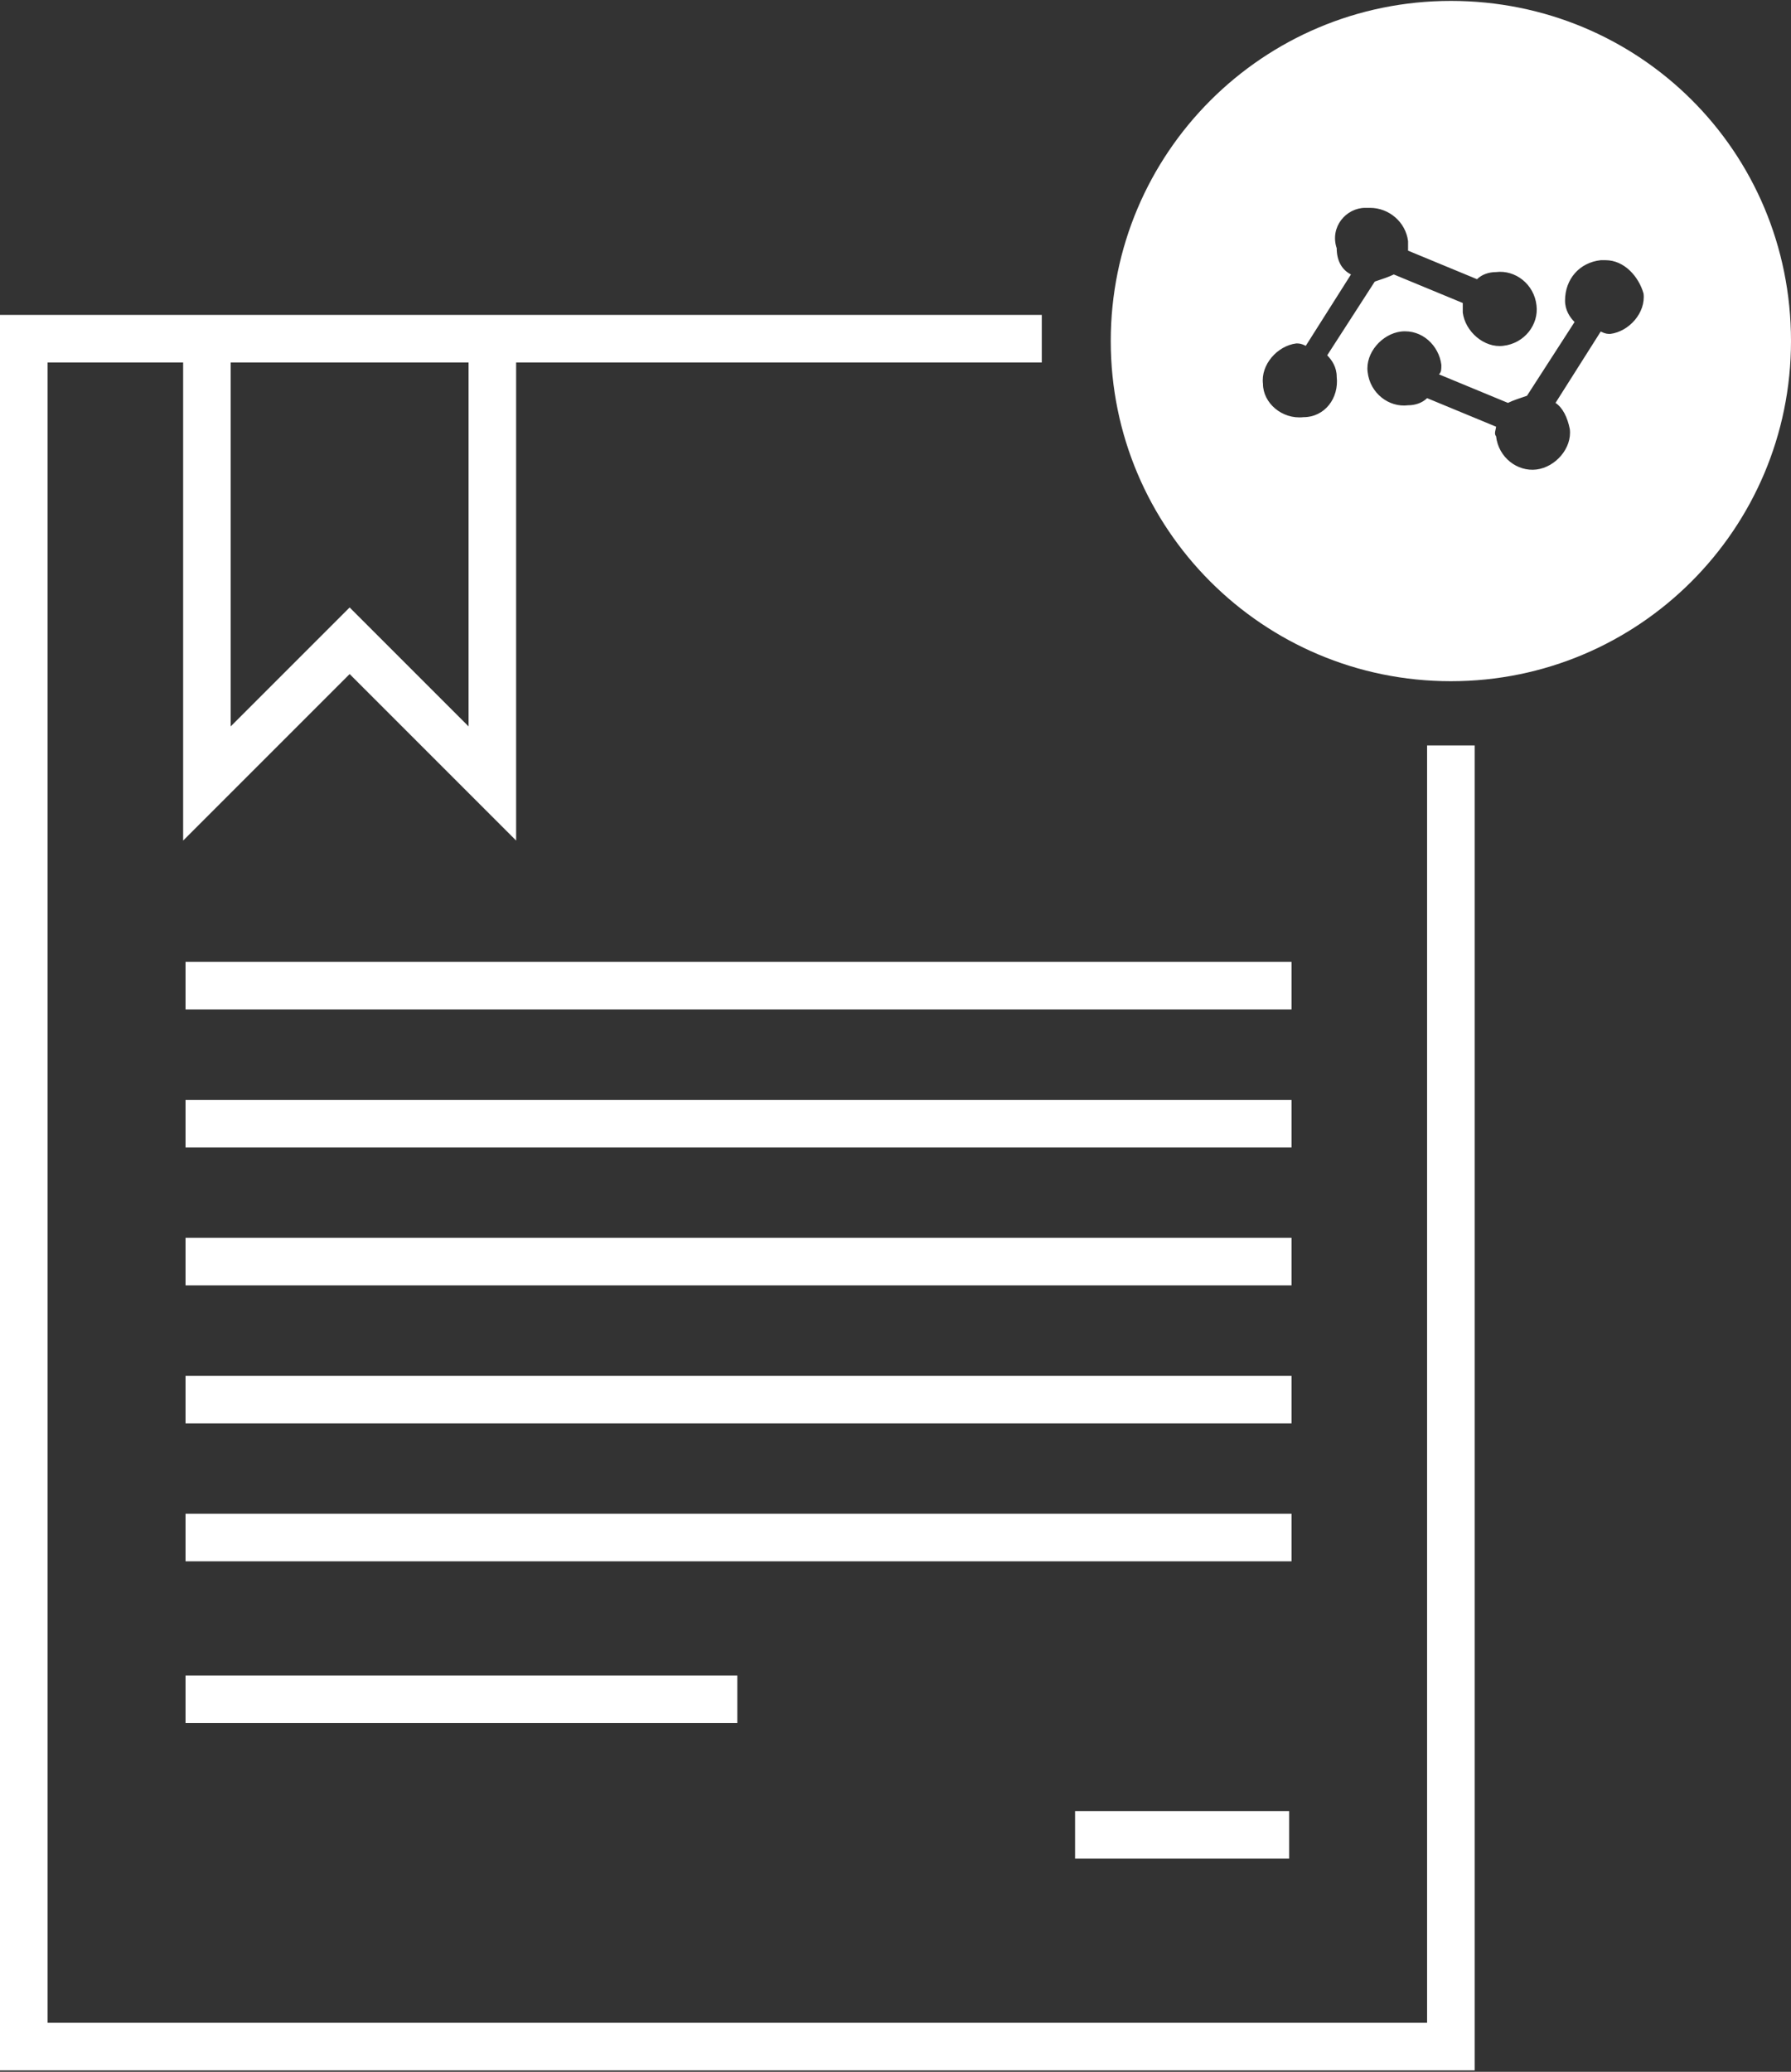 <?xml version="1.0" encoding="utf-8"?>
<!-- Generator: Adobe Illustrator 25.2.0, SVG Export Plug-In . SVG Version: 6.00 Build 0)  -->
<svg version="1.1"
	 id="Layer_1" xmlns:cc="http://creativecommons.org/ns#" xmlns:dc="http://purl.org/dc/elements/1.1/" xmlns:inkscape="http://www.inkscape.org/namespaces/inkscape" xmlns:rdf="http://www.w3.org/1999/02/22-rdf-syntax-ns#" xmlns:sodipodi="http://sodipodi.sourceforge.net/DTD/sodipodi-0.dtd" xmlns:svg="http://www.w3.org/2000/svg"
	 xmlns="http://www.w3.org/2000/svg" xmlns:xlink="http://www.w3.org/1999/xlink" x="0px" y="0px" viewBox="0 0 75.3 87.1"
	 style="enable-background:new 0 0 75.3 87.1;" xml:space="preserve">
<rect x="0" y="0" width="75.3" height="87.1" fill="#333333" stroke="none"/>
<style type="text/css">
	.st0{fill:#FFFFFF;}
</style>
<g transform="translate(0,-952.362)">
	<path class="st0" d="M61,952.4c-7.9,0-14.3,6.4-14.3,14.3c0,7.9,6.4,14.3,14.3,14.3c7.9,0,14.3-6.4,14.3-14.3
		C75.3,958.7,68.9,952.4,61,952.4z M57.4,961.1L57.4,961.1l0.2,0c0.8,0,1.5,0.6,1.6,1.4v0.4l2.9,1.2c0.2-0.2,0.5-0.3,0.8-0.3
		c0.8-0.1,1.6,0.5,1.7,1.4c0.1,0.8-0.5,1.6-1.4,1.7c-0.8,0.1-1.6-0.6-1.7-1.4v-0.4l-2.9-1.2c-0.2,0.1-0.5,0.2-0.8,0.3l-2,3.1
		c0.2,0.2,0.4,0.5,0.4,0.9c0.1,0.9-0.5,1.7-1.4,1.7c-0.9,0.1-1.7-0.6-1.7-1.4c-0.1-0.8,0.6-1.6,1.4-1.7c0.1,0,0.2,0,0.4,0.1l1.9-3
		c-0.4-0.2-0.6-0.6-0.6-1.1C55.9,961.9,56.6,961.1,57.4,961.1L57.4,961.1z M67.3,963.3h0.2l0,0c0.8,0,1.4,0.7,1.6,1.4
		c0.1,0.8-0.6,1.6-1.4,1.7c-0.1,0-0.2,0-0.4-0.1l-1.9,3c0.3,0.2,0.5,0.6,0.6,1.1c0.1,0.8-0.6,1.6-1.4,1.7c-0.8,0.1-1.6-0.5-1.7-1.4
		c-0.1-0.1,0-0.3,0-0.4l-2.9-1.2c-0.2,0.2-0.5,0.3-0.8,0.3c-0.8,0.1-1.6-0.5-1.7-1.4c-0.1-0.8,0.6-1.6,1.4-1.7
		c0.9-0.1,1.6,0.6,1.7,1.4c0,0.2,0,0.3-0.1,0.4l2.9,1.2c0.2-0.1,0.5-0.2,0.8-0.3l2-3.1c-0.2-0.2-0.4-0.5-0.4-0.9
		C65.8,964.1,66.4,963.4,67.3,963.3L67.3,963.3z"/>
	<path class="st0" d="M0,965.6c0,24.6,0,49.2,0,73.8h62v-55.7h-2v53.7H2v-69.8h5.7v20.1c2.3-2.3,4.7-4.7,7-7l0,0
		c2.3,2.3,4.7,4.7,7,7v-20.1h22.1v-2L0,965.6z M9.7,967.6h10v15.3l-5-5l0,0l-5,5L9.7,967.6z"/>
	<path class="st0" d="M7.8,992.8v2h46.5v-2H7.8z"/>
	<path class="st0" d="M7.8,998.6v2h46.5v-2H7.8z"/>
	<path class="st0" d="M7.8,1004.4v2h46.5v-2H7.8z"/>
	<path class="st0" d="M7.8,1010.2v2h46.5v-2H7.8z"/>
	<path class="st0" d="M7.8,1016v2h46.5v-2L7.8,1016L7.8,1016z"/>
	<path class="st0" d="M7.8,1022.8v2H31v-2H7.8z"/>
	<path class="st0" d="M45.2,1028.5v2h9v-2C54.2,1028.5,45.2,1028.5,45.2,1028.5z"/>
</g>
</svg>
